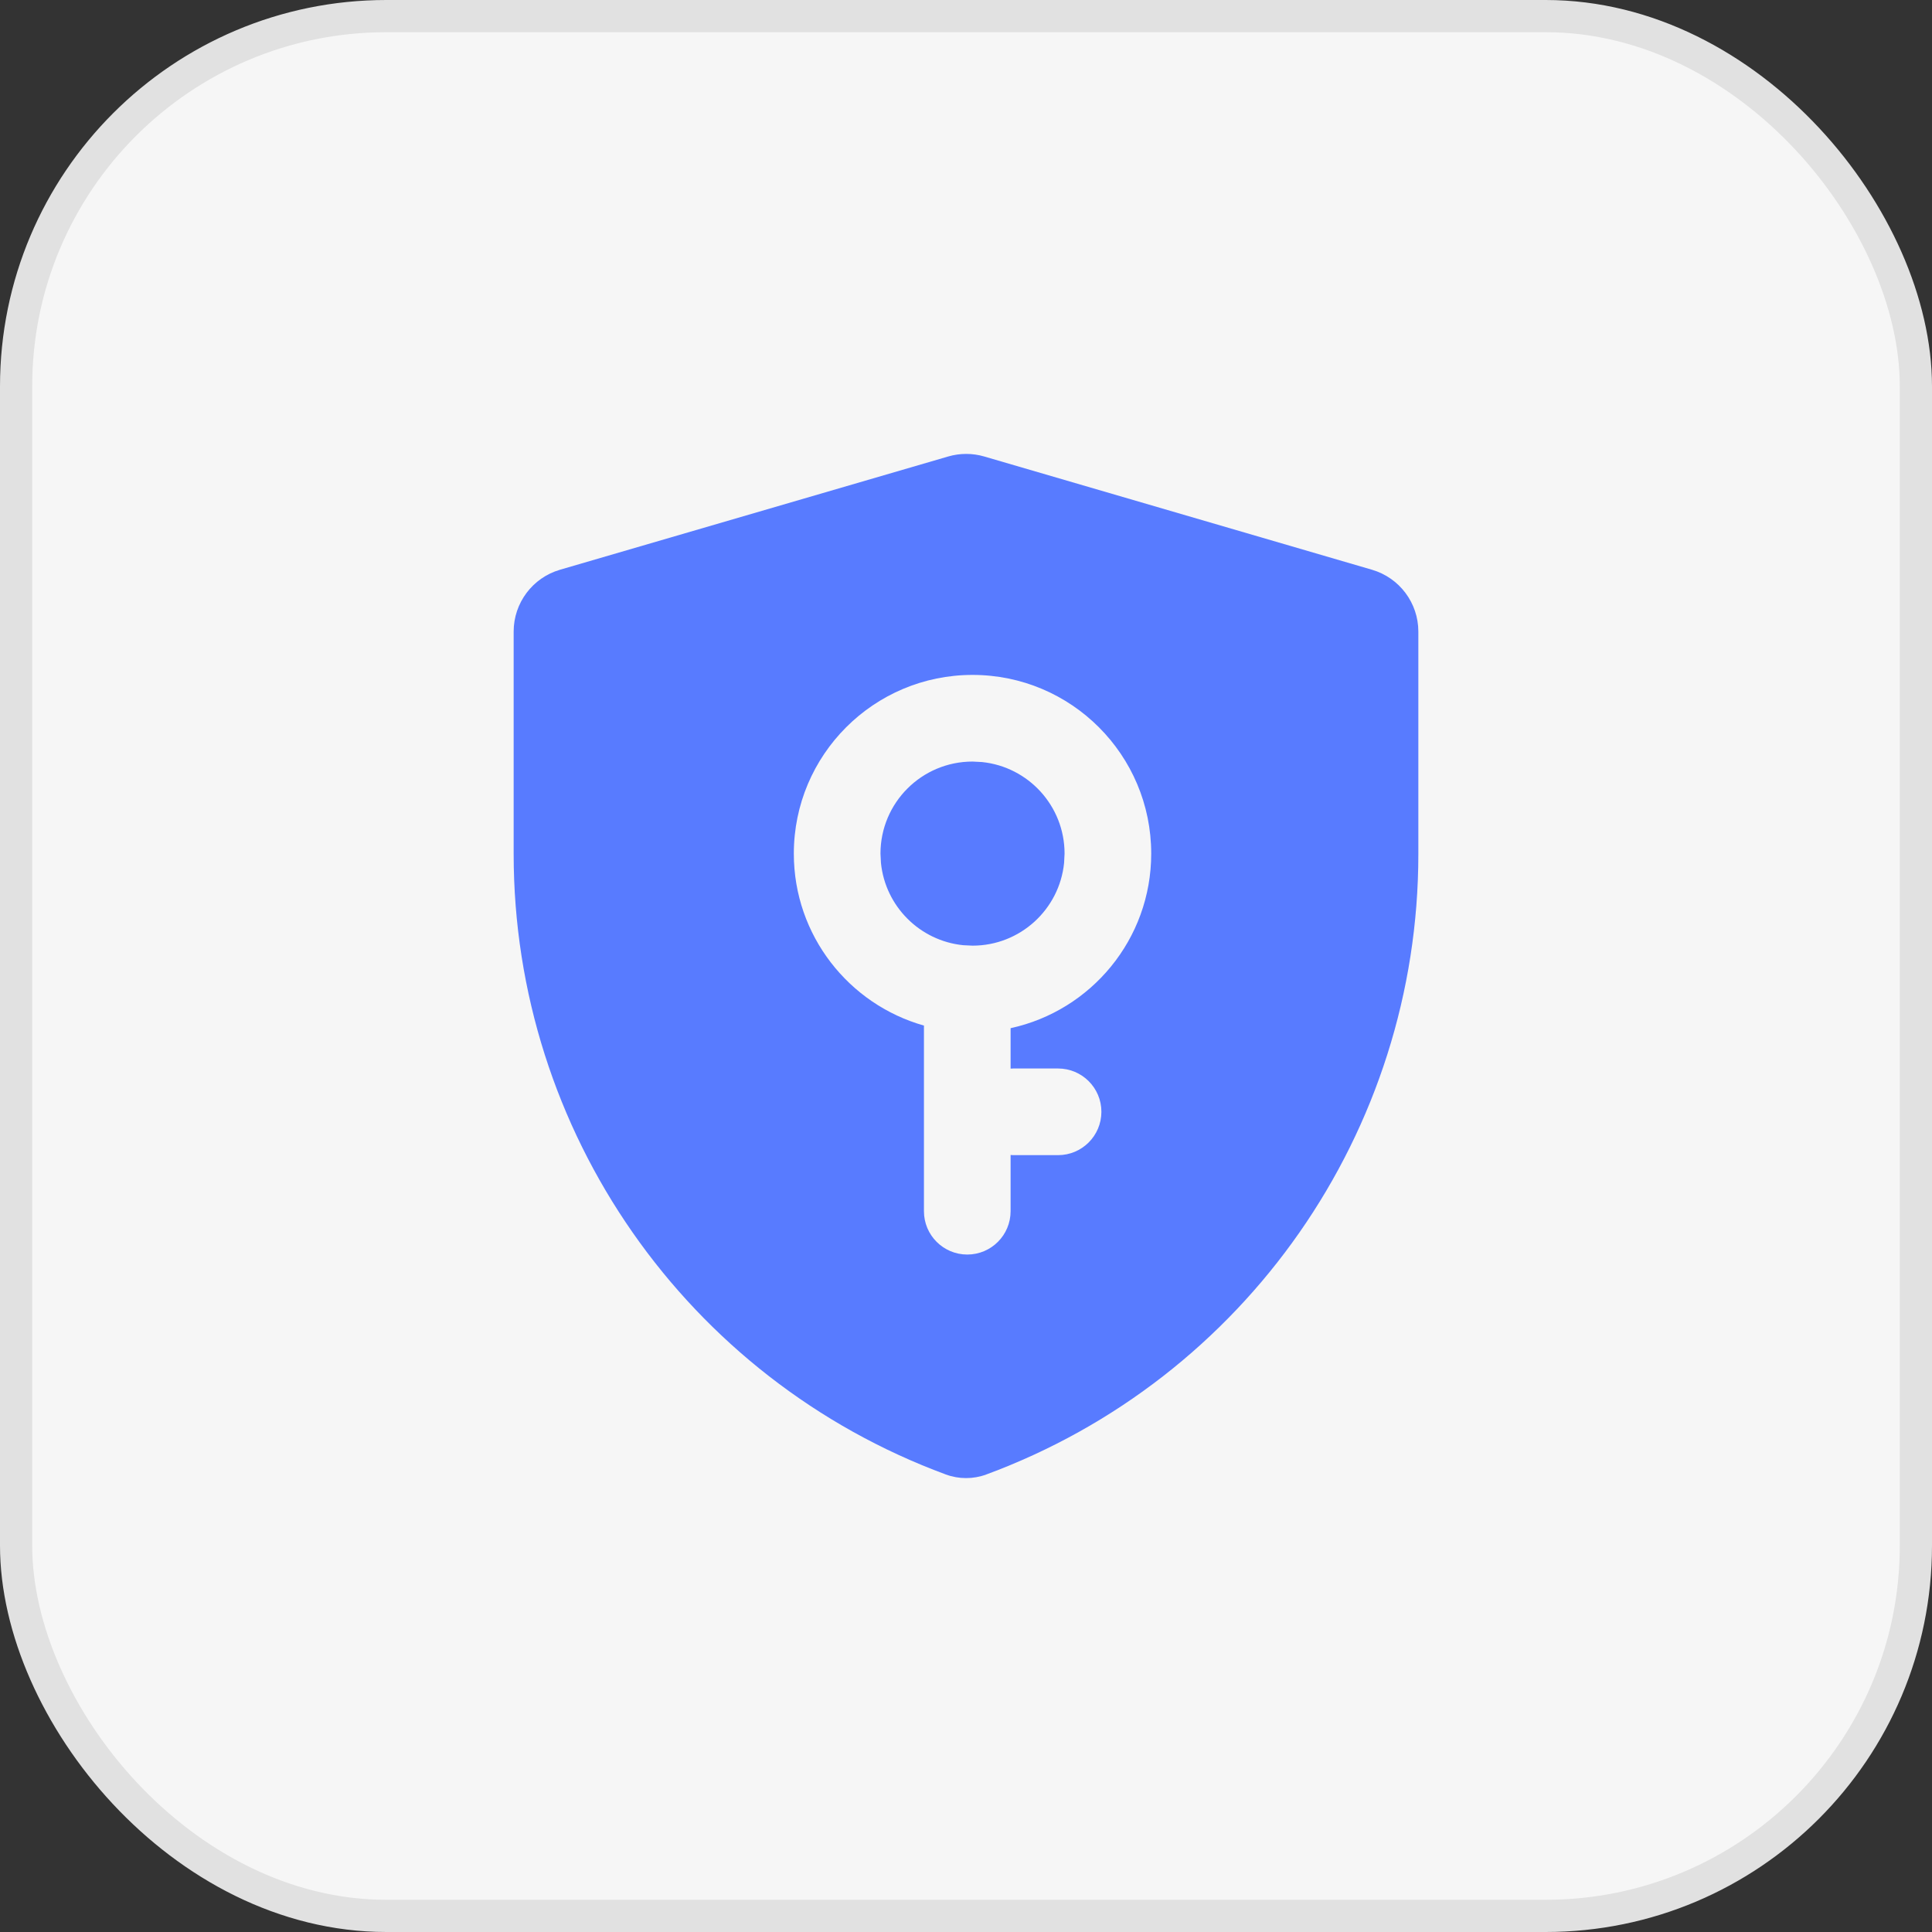 <svg width="60" height="60" viewBox="0 0 60 60" fill="none" xmlns="http://www.w3.org/2000/svg">
<rect x="0" y="0" width="60" height="60" fill="#333333" stroke="none"/>
<rect x="0.5" y="0.5" width="59" height="59" rx="11.5" fill="#F6F6F6"/>
<rect x="0.5" y="0.5" width="59" height="59" rx="11.5" stroke="#E1E1E1"/>
<path d="M29.446 14.177C29.812 14.07 30.201 14.07 30.567 14.177L42.609 17.694C43.462 17.944 44.048 18.726 44.048 19.614V26.526C44.048 35.145 38.672 42.821 30.631 45.791C30.226 45.941 29.778 45.941 29.373 45.791C21.33 42.821 15.952 35.143 15.952 26.523V19.614C15.952 18.726 16.538 17.943 17.391 17.694L29.446 14.177ZM30.203 20.96C27.138 20.96 24.653 23.445 24.653 26.51C24.653 29.051 26.362 31.192 28.694 31.85V37.615C28.694 38.358 29.296 38.961 30.04 38.961C30.783 38.961 31.385 38.358 31.385 37.615V35.869C31.412 35.871 31.44 35.874 31.467 35.874H32.859C33.602 35.874 34.204 35.271 34.205 34.528C34.205 33.785 33.602 33.183 32.859 33.183H31.467C31.44 33.183 31.412 33.185 31.385 33.187V31.931C33.882 31.389 35.752 29.169 35.752 26.51C35.752 23.445 33.268 20.96 30.203 20.96ZM30.495 23.666C31.936 23.812 33.061 25.03 33.061 26.51L33.046 26.802C32.9 28.243 31.682 29.368 30.203 29.368L29.911 29.354C28.565 29.217 27.496 28.147 27.359 26.802L27.344 26.51C27.344 24.931 28.624 23.651 30.203 23.651L30.495 23.666Z" fill="#587BFF"/>
</svg>
